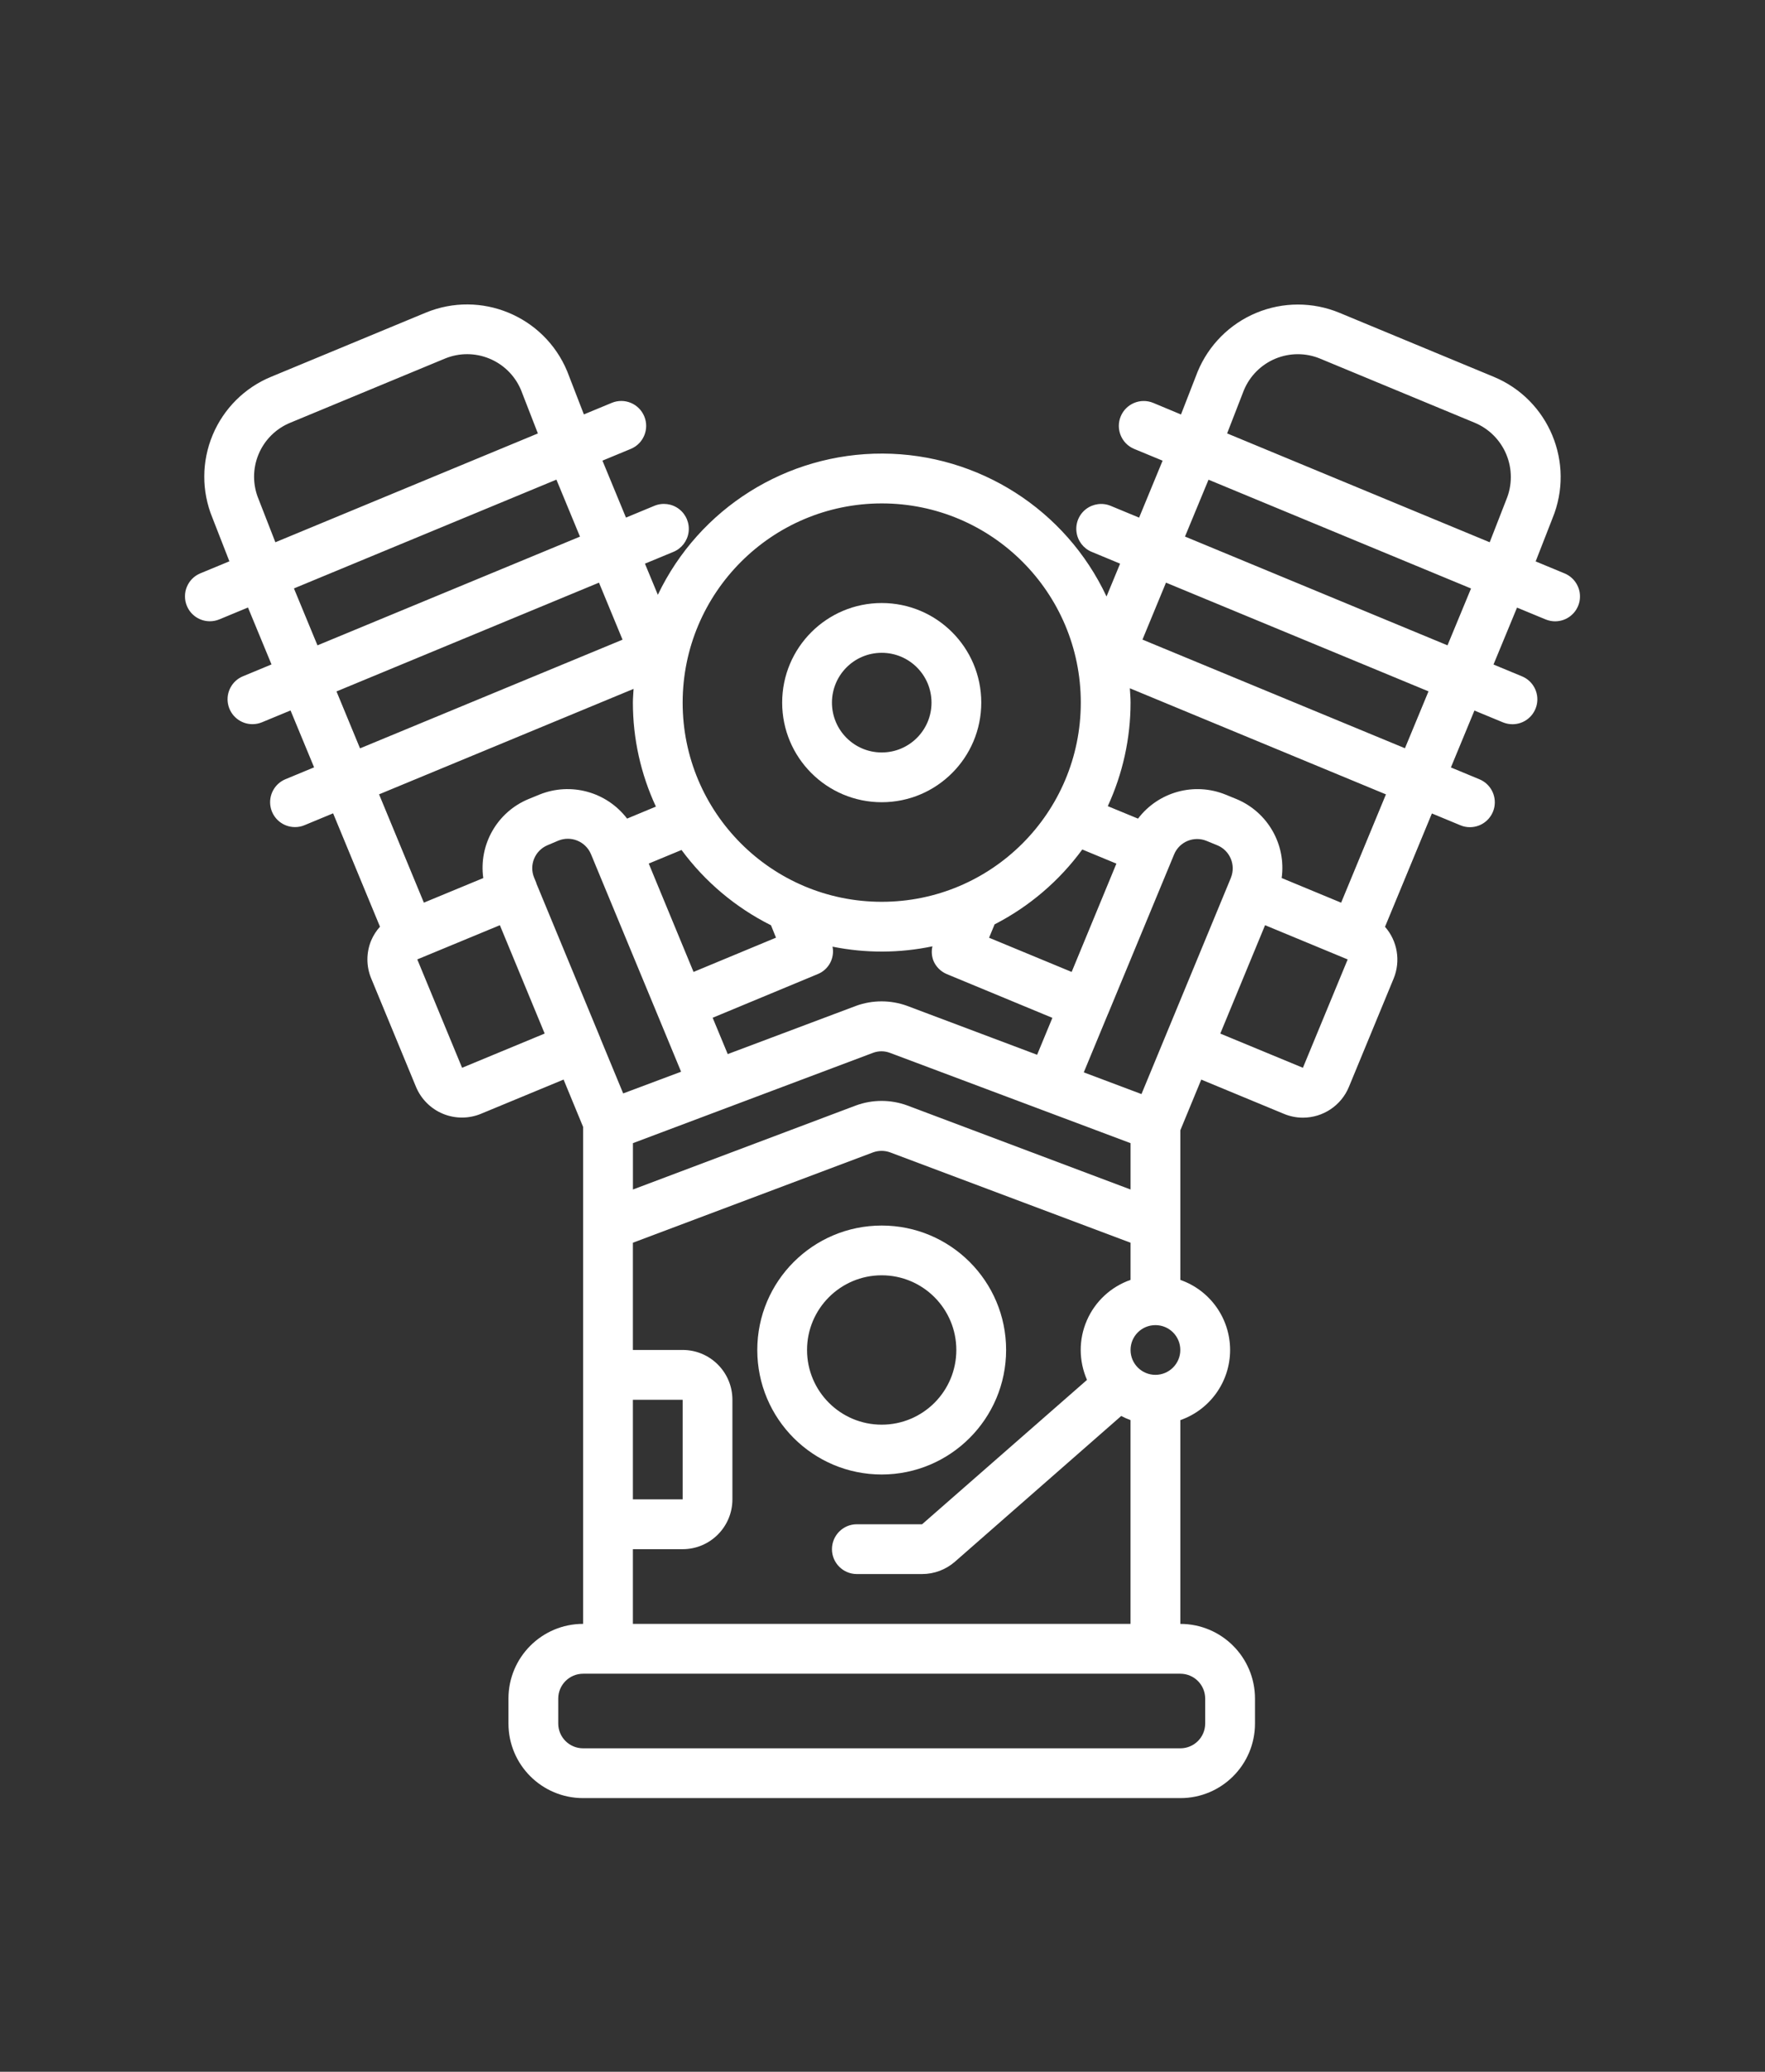 <?xml version="1.0" encoding="utf-8"?>
<!-- Generator: Adobe Illustrator 16.0.0, SVG Export Plug-In . SVG Version: 6.00 Build 0)  -->
<!DOCTYPE svg PUBLIC "-//W3C//DTD SVG 1.1//EN" "http://www.w3.org/Graphics/SVG/1.1/DTD/svg11.dtd">
<svg version="1.1" id="Calque_1" xmlns="http://www.w3.org/2000/svg" xmlns:xlink="http://www.w3.org/1999/xlink" x="0px" y="0px"
	 width="52px" height="61px" viewBox="0 0 52 61" enable-background="new 0 0 52 61" xml:space="preserve">
<rect x="0" y="0" width="52" height="61" fill="#333333" stroke="none"/>
<g id="NewGroupe0">
	<g id="NewGroup0-49">
		<g>
			<g>
				<defs>
					<rect id="SVGID_1_" x="70.146" y="-13.48" width="43.981" height="43.98"/>
				</defs>
				<clipPath id="SVGID_2_">
					<use xlink:href="#SVGID_1_"  overflow="visible"/>
				</clipPath>
				<path clip-path="url(#SVGID_2_)" fill="#FFFFFF" d="M71.613-8.349h4.396V9.244h-4.396V-8.349L71.613-8.349z M74.545-11.28
					c0-0.405,0.328-0.733,0.732-0.733h5.864c0.405,0,0.732,0.328,0.732,0.733v2.198c-0.002,0.405-0.328,0.732-0.732,0.733h-3.665
					c0-0.388-0.154-0.761-0.43-1.037c-0.275-0.273-0.647-0.428-1.037-0.428h-1.465V-11.28L74.545-11.28z M86.497-7.615l-6.089,2.36
					v-1.628h0.733c0.62,0,1.211-0.268,1.621-0.732H86.497L86.497-7.615z M92.283-6.287c0.045,0.922,0.269,1.827,0.659,2.665
					c0.106,0.212,0.309,0.359,0.544,0.396l18.86,2.946c0.166,0.025,0.308,0.358,0.308,0.728c0,0.368-0.142,0.701-0.31,0.727
					L93.486,4.121c-0.235,0.037-0.438,0.185-0.544,0.397c-0.391,0.836-0.614,1.74-0.659,2.663c-0.078,0.75-0.705,1.32-1.459,1.329
					c-0.199,0-0.396-0.04-0.579-0.12L77.477,3.441v-5.987l12.79-4.958c0.177-0.074,0.366-0.112,0.558-0.111
					c0.755,0.006,1.384,0.578,1.462,1.328H92.283L92.283-6.287z M102.398-6.148h1.466v3.061l-1.466-0.23V-6.148L102.398-6.148z
					 M99.466-8.349v-2.198c0-0.405,0.328-0.733,0.733-0.733h5.863c0.405,0,0.733,0.328,0.733,0.733v2.198
					c0,0.405-0.328,0.733-0.733,0.733h-5.863C99.794-7.615,99.466-7.943,99.466-8.349L99.466-8.349z M110.461-9.082h1.466v7.252
					l-1.466-0.228V-9.082L110.461-9.082z M110.461,9.978V2.953l1.466-0.228v7.252H110.461L110.461,9.978z M103.864,7.044h-1.466
					V4.215l1.466-0.231V7.044L103.864,7.044z M106.796,9.244v2.198c0,0.405-0.328,0.733-0.733,0.733h-5.863
					c-0.405,0-0.733-0.328-0.733-0.733V9.244c0-0.405,0.328-0.733,0.733-0.733h5.863C106.468,8.511,106.796,8.839,106.796,9.244
					L106.796,9.244z M81.874,8.511c0-0.811-0.656-1.467-1.466-1.467V6.15l5.881,2.278c-0.008,0.027-0.013,0.055-0.016,0.082H81.874
					L81.874,8.511z M78.942,11.442h-1.466V5.015l1.466,0.567V11.442L78.942,11.442z M77.477-4.118v-2.765h1.466v2.2L77.477-4.118
					L77.477-4.118z M97.967,16.573l-2.898,3.729v-3.729H97.967L97.967,16.573z M109.729,25.369h-3.88
					c-0.454,0.002-0.903,0.106-1.311,0.309l-0.537,0.269c-0.204,0.104-0.429,0.156-0.656,0.156h-1.894
					c-0.228,0-0.452-0.053-0.655-0.156l-0.538-0.269c-0.407-0.202-0.856-0.309-1.311-0.309h-2.371l6.911-8.796h6.241V25.369
					L109.729,25.369z M111.193,29.034H93.603v-2.198h5.345c0.228,0,0.452,0.053,0.656,0.154l0.537,0.269
					c0.406,0.203,0.855,0.309,1.311,0.309h1.894c0.455,0,0.904-0.105,1.312-0.309l0.536-0.269c0.204-0.102,0.429-0.154,0.656-0.154
					h5.345V29.034L111.193,29.034z M101.622,16.573l-6.554,8.341v-2.225l4.757-6.116H101.622L101.622,16.573z M71.613,10.709h4.396
					v0.733c0,0.81,0.656,1.465,1.467,1.465h1.466c0.81,0,1.466-0.655,1.466-1.465V8.511c0,0.81,0.657,1.467,1.466,1.467h4.427
					c0.193,5.459,1.483,9.209,3.85,11.15c0.971,0.816,2.185,1.289,3.452,1.342v2.899c-0.811,0-1.467,0.657-1.467,1.467v2.198
					c0,0.81,0.656,1.466,1.467,1.466h17.591c0.81,0,1.466-0.656,1.466-1.466v-2.198c0-0.81-0.656-1.467-1.466-1.467v-8.796
					c0-0.81-0.656-1.466-1.465-1.466h-14.66c-0.81,0-1.466,0.656-1.466,1.466v4.432c-0.927-0.06-1.811-0.413-2.521-1.011
					c-1.418-1.161-3.085-3.846-3.314-10.017h3.057c1.511-0.01,2.772-1.157,2.924-2.66c0.038-0.617,0.162-1.227,0.368-1.809
					l6.815-1.067v2.603h-0.732c-1.215,0-2.199,0.985-2.199,2.2v2.198c0,1.215,0.984,2.198,2.199,2.198h5.863
					c1.215,0,2.2-0.983,2.2-2.198V9.244c0-1.215-0.985-2.2-2.2-2.2h-0.733V3.755l3.666-0.572v6.795c0,0.808,0.656,1.465,1.466,1.465
					h1.466c0.809,0,1.465-0.657,1.465-1.465V2.24c0.496-0.462,0.763-1.117,0.734-1.792c0.029-0.678-0.238-1.331-0.734-1.793v-7.737
					c0-0.81-0.656-1.465-1.465-1.465h-1.466c-0.81,0-1.466,0.655-1.466,1.465v6.795l-3.666-0.572v-3.289h0.733
					c1.215,0,2.2-0.985,2.2-2.2v-2.198c0-1.215-0.985-2.198-2.2-2.198h-5.863c-1.215,0-2.199,0.983-2.199,2.198v2.198
					c0,1.215,0.984,2.2,2.199,2.2h0.732v2.603L94.11-4.609c-0.206-0.585-0.329-1.193-0.367-1.811
					c-0.151-1.502-1.409-2.65-2.919-2.662h-7.483v-2.198c0-1.215-0.985-2.198-2.199-2.198h-5.864c-1.215,0-2.199,0.983-2.199,2.198
					v1.467h-1.465c-0.811,0-1.467,0.655-1.467,1.465V9.244C70.146,10.054,70.803,10.709,71.613,10.709L71.613,10.709z"/>
			</g>
			<path fill="#FFFFFF" d="M91.402,0.448c0,0.81-0.656,1.467-1.466,1.467h-2.931v-2.934h2.931
				C90.746-1.019,91.402-0.362,91.402,0.448L91.402,0.448z M85.539-0.773v2.442l-4.188-1.221L85.539-0.773L85.539-0.773z
				 M86.273-2.484c-0.036,0.005-0.07,0.012-0.104,0.021c-0.033,0.001-0.068,0.003-0.102,0.01l-6.341,1.849
				c-0.466,0.141-0.784,0.568-0.783,1.055s0.321,0.914,0.788,1.052l6.336,1.849c0.066,0.021,0.136,0.03,0.206,0.03h3.663
				c1.62,0,2.933-1.313,2.933-2.932c0-1.62-1.313-2.933-2.933-2.933H86.273L86.273-2.484z"/>
			<path fill="#FFFFFF" d="M84.073,23.171c0,2.429-1.969,4.396-4.397,4.396c-2.43,0-4.398-1.968-4.398-4.396
				c0-2.43,1.969-4.399,4.398-4.399C82.104,18.775,84.071,20.743,84.073,23.171L84.073,23.171z M73.812,23.171
				c0,3.237,2.625,5.863,5.864,5.863c3.238,0,5.863-2.626,5.863-5.863c0-3.239-2.625-5.864-5.863-5.864
				C76.439,17.31,73.814,19.934,73.812,23.171L73.812,23.171z"/>
			<path fill="#FFFFFF" d="M81.142,23.171c0,0.81-0.656,1.465-1.466,1.465s-1.466-0.655-1.466-1.465
				c0-0.811,0.656-1.467,1.466-1.467S81.142,22.36,81.142,23.171L81.142,23.171z M76.743,23.171c0,1.619,1.313,2.932,2.933,2.932
				c1.619,0,2.932-1.313,2.932-2.932c0-1.62-1.313-2.933-2.932-2.933C78.056,20.238,76.743,21.551,76.743,23.171L76.743,23.171z"/>
			<path fill="#FFFFFF" d="M73.812-6.883c-0.405,0-0.733,0.328-0.733,0.734v0.732c0,0.404,0.328,0.733,0.733,0.733
				s0.733-0.329,0.733-0.733v-0.732C74.545-6.555,74.217-6.883,73.812-6.883L73.812-6.883z"/>
			<path fill="#FFFFFF" d="M73.812-3.218c-0.405,0-0.733,0.329-0.733,0.733v3.666c0,0.404,0.328,0.733,0.733,0.733
				s0.733-0.329,0.733-0.733v-3.666C74.545-2.889,74.217-3.218,73.812-3.218L73.812-3.218z"/>
		</g>
	</g>
</g>
<g id="NewGroupe26">
	<g id="NewGroup0-23">
		<g>
			<path fill="#FFFFFF" d="M2.804,96.881c0.406,0,0.734-0.328,0.734-0.733v-2.2c0-0.404-0.328-0.731-0.734-0.731
				c-0.405,0-0.733,0.327-0.733,0.731v2.2C2.071,96.553,2.399,96.881,2.804,96.881L2.804,96.881z"/>
			<path fill="#FFFFFF" d="M-2.327,95.414h-0.682c0.13-1.042,0.541-2.03,1.187-2.858l0.479,0.481
				c0.184,0.188,0.456,0.265,0.713,0.198c0.256-0.066,0.456-0.267,0.523-0.522c0.067-0.257-0.009-0.529-0.2-0.713l-0.479-0.481
				c0.828-0.644,1.815-1.054,2.856-1.185v0.682c0,0.405,0.328,0.733,0.733,0.733c0.406,0,0.734-0.328,0.734-0.733v-0.682
				c1.042,0.131,2.03,0.541,2.858,1.187l-0.48,0.48c-0.19,0.185-0.267,0.457-0.2,0.714c0.067,0.256,0.267,0.454,0.523,0.522
				c0.256,0.066,0.529-0.01,0.713-0.2l0.479-0.48c0.647,0.828,1.057,1.815,1.188,2.859H7.935c-0.404,0-0.732,0.329-0.732,0.733
				c0,0.405,0.328,0.731,0.732,0.731h0.683c-0.13,1.044-0.541,2.031-1.187,2.859l-0.479-0.479c-0.288-0.278-0.746-0.273-1.028,0.009
				c-0.283,0.283-0.286,0.739-0.009,1.026l0.479,0.481c-0.828,0.644-1.815,1.054-2.856,1.184v-0.683
				c0-0.404-0.328-0.733-0.734-0.733c-0.405,0-0.733,0.329-0.733,0.733v0.683c-1.042-0.13-2.03-0.541-2.859-1.187l0.479-0.479
				c0.191-0.185,0.267-0.458,0.2-0.714s-0.267-0.456-0.523-0.524c-0.256-0.066-0.529,0.01-0.712,0.201l-0.48,0.479
				c-0.646-0.828-1.057-1.815-1.187-2.857h0.685c0.405,0,0.733-0.329,0.733-0.733C-1.594,95.741-1.922,95.413-2.327,95.414
				L-2.327,95.414L-2.327,95.414z M-2.378,101.33c0.005,0.007,0.013,0.008,0.019,0.013c2.854,2.846,7.474,2.846,10.328,0
				c0.006-0.005,0.013-0.006,0.019-0.013c0.006-0.005,0.007-0.014,0.013-0.019c2.846-2.854,2.846-7.474,0-10.327
				c-0.006-0.007-0.007-0.016-0.013-0.021c-0.005-0.005-0.013-0.006-0.019-0.013c-2.854-2.845-7.474-2.845-10.328,0
				c-0.006,0.007-0.014,0.008-0.019,0.013c-0.006,0.007-0.007,0.014-0.013,0.021c-2.846,2.854-2.846,7.474,0,10.327
				C-2.386,101.316-2.384,101.325-2.378,101.33L-2.378,101.33z"/>
			<path fill="#FFFFFF" d="M8.668,119.604h-5.13c-0.406,0-0.734,0.327-0.734,0.732c0,0.404,0.328,0.733,0.734,0.733h5.13
				c0.405,0,0.733-0.329,0.733-0.733C9.401,119.931,9.073,119.604,8.668,119.604L8.668,119.604z"/>
			<g>
				<defs>
					<rect id="SVGID_3_" x="-10.389" y="82.22" width="43.981" height="43.981"/>
				</defs>
				<clipPath id="SVGID_4_">
					<use xlink:href="#SVGID_3_"  overflow="visible"/>
				</clipPath>
				<path clip-path="url(#SVGID_4_)" fill="#FFFFFF" d="M0.605,119.604h-0.732c-0.405,0-0.733,0.327-0.733,0.732
					c0,0.404,0.328,0.733,0.733,0.733h0.732c0.404,0,0.734-0.329,0.734-0.733C1.339,119.931,1.009,119.604,0.605,119.604
					L0.605,119.604z"/>
				<path clip-path="url(#SVGID_4_)" fill="#FFFFFF" d="M24.529,124.734H12.333v-6.598h12.462c0.404,0,0.732-0.328,0.732-0.733
					c0-0.404-0.328-0.731-0.732-0.731H-1.594c-3.38,0.005-6.324-2.307-7.123-5.592c-0.798-3.284,0.757-6.688,3.763-8.235
					c2.064,2.403,5.125,3.714,8.289,3.551c3.163-0.162,6.073-1.782,7.879-4.384h13.581c0.404,0,0.732-0.328,0.732-0.733
					c0-0.404-0.328-0.733-0.732-0.733H12.062c0.99-2.051,1.258-4.375,0.76-6.598h11.707c4.065-0.053,7.432,3.14,7.596,7.2
					c0.036,1.968-0.72,3.866-2.099,5.27c-1.379,1.404-3.265,2.194-5.231,2.19H-1.594c-0.405,0-0.733,0.329-0.733,0.733
					c0,0.405,0.328,0.733,0.733,0.733h26.389c1.967-0.001,3.853,0.788,5.231,2.19c1.379,1.404,2.135,3.302,2.099,5.271
					C31.961,121.597,28.595,124.789,24.529,124.734L24.529,124.734z M2.804,87.352c4.857,0,8.796,3.938,8.796,8.796
					c0,4.857-3.939,8.797-8.796,8.797c-4.855-0.006-8.791-3.941-8.795-8.797C-5.991,91.289-2.054,87.352,2.804,87.352L2.804,87.352z
					 M-5.562,88.603l-1.555-1.555l1.555-1.555l1.555,1.555c0.286,0.286,0.286,0.75,0,1.036l-0.519,0.519
					C-4.815,88.88-5.272,88.88-5.562,88.603L-5.562,88.603z M1.339,83.687h2.932v1.465c0,0.405-0.328,0.733-0.732,0.733H2.071
					c-0.404,0-0.732-0.328-0.732-0.733V83.687L1.339,83.687z M9.616,87.048l1.555-1.555l1.556,1.555l-1.556,1.555
					c-0.29,0.277-0.747,0.277-1.037,0l-0.519-0.519C9.33,87.798,9.33,87.334,9.616,87.048L9.616,87.048z M-8.924,100.545v-6.598
					h1.709c-0.497,2.223-0.229,4.547,0.761,6.598H-8.924L-8.924,100.545z M33.591,117.56c0.061-3.549-2.015-6.79-5.266-8.219
					c3.251-1.429,5.326-4.669,5.266-8.219c-0.181-4.859-4.198-8.691-9.062-8.64h-12.15c-0.309-0.803-0.716-1.564-1.215-2.265
					c0.395-0.093,0.756-0.292,1.044-0.579l1.555-1.555c0.572-0.573,0.572-1.5,0-2.073l-1.555-1.555c-0.58-0.554-1.493-0.554-2.074,0
					L8.58,86.011c-0.343,0.346-0.56,0.797-0.618,1.279c-0.791-0.461-1.641-0.814-2.526-1.05c0.195-0.33,0.298-0.705,0.301-1.089
					v-1.465c0-0.81-0.656-1.467-1.466-1.467H1.339c-0.81,0-1.466,0.657-1.466,1.467v1.465c0.002,0.384,0.105,0.759,0.299,1.089
					c-0.885,0.235-1.735,0.589-2.525,1.05c-0.057-0.482-0.274-0.934-0.617-1.279l-1.555-1.555c-0.58-0.554-1.493-0.554-2.073,0
					l-1.556,1.555c-0.572,0.573-0.572,1.5,0,2.073l1.555,1.555c0.288,0.287,0.651,0.487,1.048,0.579
					c-0.5,0.7-0.909,1.462-1.218,2.265h-2.154c-0.809,0-1.465,0.657-1.465,1.465v6.598c0,0.81,0.656,1.467,1.465,1.467h2.471
					c-3.232,2.144-4.679,6.153-3.56,9.866c1.119,3.716,4.539,6.258,8.418,6.259h12.461v6.598c0,0.81,0.656,1.465,1.465,1.465h12.21
					C29.399,126.244,33.41,122.415,33.591,117.56L33.591,117.56z"/>
			</g>
		</g>
	</g>
</g>
<g id="NewGroupe30">
	<g id="NewGroup0-19">
		<g>
			<path fill="#FFFFFF" d="M23.777,39.748c0-1.213,0.985-2.199,2.199-2.199c1.215,0,2.199,0.986,2.199,2.199
				c0,1.215-0.984,2.199-2.199,2.199C24.762,41.947,23.777,40.963,23.777,39.748L23.777,39.748z M29.642,39.748
				c0-2.025-1.641-3.664-3.665-3.664s-3.666,1.639-3.666,3.664s1.641,3.666,3.666,3.666C28,43.412,29.64,41.771,29.642,39.748
				L29.642,39.748z"/>
			<g>
				<defs>
					<rect id="SVGID_5_" x="5.449" y="8.962" width="41.101" height="43.981"/>
				</defs>
				<clipPath id="SVGID_6_">
					<use xlink:href="#SVGID_5_"  overflow="visible"/>
				</clipPath>
				<path clip-path="url(#SVGID_6_)" fill="#FFFFFF" d="M25.977,19.221c0.811,0,1.467,0.657,1.467,1.467
					c0,0.81-0.656,1.467-1.467,1.467c-0.81,0-1.466-0.657-1.466-1.467C24.511,19.877,25.167,19.221,25.977,19.221L25.977,19.221z
					 M25.977,23.62c1.619,0,2.933-1.313,2.933-2.933s-1.313-2.932-2.933-2.932c-1.62,0-2.933,1.313-2.933,2.932
					S24.357,23.62,25.977,23.62L25.977,23.62z"/>
				<path clip-path="url(#SVGID_6_)" fill="#FFFFFF" d="M35.507,50.746c0,0.404-0.328,0.73-0.732,0.73H17.18
					c-0.405,0-0.733-0.326-0.733-0.73v-0.734c0-0.404,0.329-0.732,0.733-0.732h17.595c0.404,0,0.732,0.328,0.732,0.732V50.746
					L35.507,50.746z M15.801,26.008v-0.011l-0.065-0.157c-0.153-0.371,0.022-0.795,0.392-0.953l0.319-0.135
					c0.374-0.154,0.802,0.02,0.962,0.392l0.067,0.16v0.002l1.885,4.546l0.705,1.703l-1.706,0.639l-0.677-1.635
					c0-0.005,0-0.01,0-0.014c0-0.005-0.007-0.006-0.008-0.011L15.801,26.008L15.801,26.008z M13.614,31.439l-1.32-3.191l2.433-1.007
					l1.32,3.19L13.614,31.439L13.614,31.439z M11.168,23.388l7.498-3.105c-0.006,0.135-0.02,0.269-0.02,0.405
					c0,1.058,0.232,2.103,0.678,3.061l-0.849,0.353c-0.604-0.791-1.662-1.08-2.584-0.706l-0.325,0.133
					c-0.919,0.383-1.465,1.337-1.328,2.324l-1.75,0.724L11.168,23.388L11.168,23.388z M9.914,20.358l7.733-3.203l0.694,1.679
					l-7.734,3.2L9.914,20.358L9.914,20.358z M9.353,19.001L8.66,17.325l7.733-3.203l0.694,1.678L9.353,19.001L9.353,19.001z
					 M8.113,15.966l-0.494-1.267c-0.177-0.423-0.178-0.899-0.002-1.322c0.176-0.424,0.514-0.759,0.939-0.932l4.545-1.884
					c0.873-0.364,1.875,0.045,2.246,0.915l0.5,1.286L8.113,15.966L8.113,15.966z M20.079,25.026
					c0.691,0.936,1.595,1.697,2.636,2.217l0.147,0.365l-2.429,1.009l-1.32-3.191L20.079,25.026L20.079,25.026z M25.977,14.822
					c3.239,0,5.865,2.626,5.865,5.865c0,3.239-2.626,5.865-5.865,5.865c-3.239,0-5.865-2.626-5.865-5.865
					C20.115,17.45,22.739,14.826,25.977,14.822L25.977,14.822z M32.891,25.428l-1.318,3.189l-2.433-1.007l0.163-0.394
					c1.021-0.524,1.905-1.279,2.583-2.204L32.891,25.428L32.891,25.428z M33.308,20.688c0-0.146-0.013-0.283-0.021-0.423
					l7.545,3.124l-1.32,3.189l-1.752-0.726c0.136-0.986-0.41-1.94-1.329-2.324l-0.321-0.131c-0.921-0.375-1.979-0.087-2.582,0.706
					l-0.891-0.367C33.078,22.779,33.308,21.739,33.308,20.688L33.308,20.688z M34.352,17.155l7.734,3.201l-0.694,1.675l-7.733-3.199
					L34.352,17.155L34.352,17.155z M35.605,14.124l7.734,3.203l-0.693,1.674l-7.734-3.203L35.605,14.124L35.605,14.124z
					 M36.646,11.492c0.175-0.423,0.511-0.758,0.933-0.933c0.423-0.174,0.897-0.174,1.318,0.002l4.546,1.884
					c0.425,0.176,0.763,0.515,0.938,0.94c0.175,0.425,0.174,0.902-0.003,1.327l-0.489,1.254l-7.736-3.205L36.646,11.492
					L36.646,11.492z M38.386,31.439l-2.434-1.007l1.319-3.191l2.434,1.008L38.386,31.439L38.386,31.439z M34.318,30.55l-0.688,1.663
					l-1.7-0.639l0.711-1.716l0.004-0.005v-0.001l1.882-4.54l0.066-0.16c0.157-0.372,0.585-0.547,0.958-0.392l0.32,0.131
					c0.368,0.156,0.544,0.579,0.394,0.951v0.003L34.318,30.55L34.318,30.55z M21.313,32.656l4.412-1.659
					c0.157-0.058,0.33-0.058,0.488,0l7.095,2.661v1.365l-6.579-2.475c-0.488-0.178-1.023-0.178-1.51,0l-6.572,2.475v-1.365
					L21.313,32.656L21.313,32.656z M24.528,27.873c0.972,0.196,1.973,0.193,2.943-0.01c-0.033,0.141-0.023,0.286,0.028,0.421
					c0.074,0.18,0.217,0.322,0.396,0.397l3.11,1.288l-0.45,1.087l-3.83-1.44c-0.486-0.177-1.019-0.177-1.505,0l-3.78,1.42
					l-0.444-1.07l3.104-1.289C24.417,28.544,24.595,28.208,24.528,27.873L24.528,27.873z M18.646,44.146v-2.932h1.466v2.932H18.646
					L18.646,44.146z M32.025,40.629l-4.858,4.25h-1.924c-0.404,0-0.732,0.33-0.732,0.734s0.329,0.732,0.732,0.732h1.924
					c0.355,0,0.699-0.129,0.967-0.363l4.899-4.291c0.089,0.047,0.181,0.088,0.274,0.121v6H18.646v-2.199h1.466
					c0.81,0,1.466-0.658,1.466-1.467v-2.932c0-0.811-0.656-1.467-1.466-1.467h-1.466V36.59l7.08-2.662
					c0.16-0.057,0.334-0.057,0.494,0l7.088,2.662v1.094c-0.577,0.201-1.043,0.633-1.286,1.191
					C31.777,39.434,31.78,40.07,32.025,40.629L32.025,40.629z M34.041,40.48c-0.405,0-0.733-0.328-0.733-0.732
					c0-0.406,0.328-0.732,0.733-0.732c0.404,0,0.733,0.326,0.733,0.732C34.774,40.152,34.445,40.48,34.041,40.48L34.041,40.48z
					 M36.974,50.746v-0.734c0-1.215-0.984-2.199-2.199-2.199v-6c0.878-0.307,1.466-1.135,1.466-2.064s-0.588-1.758-1.466-2.064
					v-4.406l0.616-1.492l2.434,1.008c0.178,0.074,0.367,0.113,0.56,0.113c0.594,0,1.13-0.357,1.356-0.906l1.318-3.19
					c0.212-0.516,0.113-1.106-0.254-1.524l1.381-3.337l0.84,0.348c0.09,0.038,0.186,0.057,0.282,0.056
					c0.349,0,0.649-0.247,0.718-0.59c0.067-0.342-0.115-0.685-0.437-0.819l-0.843-0.35l0.693-1.675l0.841,0.348
					c0.089,0.036,0.185,0.055,0.28,0.055c0.351,0,0.65-0.247,0.719-0.59c0.068-0.343-0.115-0.686-0.438-0.82l-0.84-0.348
					l0.693-1.676l0.842,0.348c0.089,0.036,0.184,0.056,0.279,0.056c0.351,0,0.652-0.246,0.72-0.59
					c0.068-0.342-0.116-0.686-0.438-0.82l-0.854-0.354l0.494-1.265c0.673-1.63-0.102-3.497-1.731-4.171l-4.544-1.884
					c-0.785-0.325-1.666-0.324-2.45,0.002s-1.405,0.95-1.729,1.735l-0.489,1.257l-0.817-0.341c-0.375-0.155-0.804,0.023-0.959,0.397
					c-0.154,0.375,0.023,0.803,0.397,0.958l0.837,0.346l-0.692,1.677l-0.838-0.347c-0.241-0.1-0.519-0.063-0.727,0.096
					c-0.207,0.159-0.314,0.417-0.279,0.677c0.034,0.259,0.204,0.481,0.445,0.581l0.839,0.348l-0.4,0.967
					c-1.2-2.559-3.768-4.196-6.594-4.208c-2.826-0.011-5.406,1.608-6.625,4.158l-0.38-0.917l0.841-0.348
					c0.241-0.1,0.411-0.322,0.445-0.581c0.034-0.26-0.073-0.519-0.28-0.678c-0.208-0.16-0.485-0.196-0.728-0.096l-0.837,0.347
					l-0.693-1.677l0.836-0.346c0.374-0.155,0.551-0.584,0.396-0.958c-0.155-0.375-0.584-0.552-0.958-0.397l-0.821,0.34l-0.492-1.271
					c-0.678-1.626-2.543-2.397-4.17-1.724l-4.545,1.884c-0.782,0.319-1.404,0.938-1.73,1.717c-0.326,0.779-0.329,1.657-0.007,2.438
					l0.5,1.281L5.9,16.882c-0.373,0.156-0.549,0.584-0.394,0.958c0.113,0.274,0.38,0.452,0.677,0.452
					c0.096,0,0.191-0.019,0.281-0.056l0.842-0.349l0.693,1.676l-0.842,0.349c-0.323,0.133-0.507,0.478-0.438,0.82
					c0.068,0.344,0.37,0.59,0.719,0.59c0.096,0,0.191-0.019,0.281-0.056l0.841-0.348l0.694,1.675l-0.845,0.35
					c-0.322,0.134-0.505,0.478-0.437,0.819c0.068,0.343,0.369,0.59,0.718,0.59c0.097,0.001,0.193-0.018,0.282-0.056l0.842-0.349
					l1.381,3.338c-0.107,0.119-0.195,0.256-0.258,0.403c-0.15,0.359-0.15,0.763,0,1.122l1.319,3.191
					c0.149,0.357,0.435,0.645,0.795,0.793c0.359,0.148,0.764,0.148,1.123-0.002l2.43-1.006l0.575,1.393v14.633
					c-1.214,0-2.199,0.984-2.199,2.199v0.734c0,1.215,0.984,2.197,2.199,2.197h17.597C35.989,52.943,36.974,51.961,36.974,50.746
					L36.974,50.746z"/>
			</g>
		</g>
	</g>
</g>
<g>
	<path fill="none" stroke="#FFFFFF" stroke-width="2" stroke-miterlimit="10" d="M84.133,103.394
		c-0.154,0.235-0.244,0.517-0.244,0.817c0,0.826,0.671,1.497,1.497,1.497h5.238v5.237c0,0.415,0.335,0.748,0.748,0.748
		c0.263,0,0.493-0.134,0.627-0.338l5.116-7.822c0.154-0.236,0.244-0.517,0.244-0.817c0-0.827-0.671-1.497-1.497-1.497h-5.238V95.98
		c0-0.414-0.335-0.749-0.748-0.749c-0.263,0-0.494,0.136-0.627,0.34L84.133,103.394z"/>
	<path fill="none" stroke="#FFFFFF" stroke-width="2" stroke-miterlimit="10" d="M111.577,117.682h2.993
		c0.826,0,1.496-0.67,1.496-1.496v-13.47c0-0.827-0.67-1.497-1.496-1.497h-2.993V117.682z"/>
	<path fill="none" stroke="#FFFFFF" stroke-width="2" stroke-miterlimit="10" d="M74.161,104.211v5.988
		c0,0.826,0.67,1.494,1.496,1.494h1.497l4.391,8.156c0.522,0.969,1.534,1.572,2.636,1.572h22.158c0.827,0,1.496-0.67,1.496-1.496
		v-4.489h3.742"/>
	<path fill="none" stroke="#FFFFFF" stroke-width="2" stroke-miterlimit="10" d="M111.577,103.463h-3.742v-9.728
		c0-0.826-0.669-1.497-1.496-1.497h-1.497c-0.826,0-1.496-0.67-1.496-1.496v-2.245c0-0.827-0.67-1.497-1.496-1.497H79.4
		c-0.827,0-1.497,0.67-1.497,1.497v2.245c0,0.826-0.671,1.496-1.497,1.496h-0.749c-0.826,0-1.496,0.671-1.496,1.497v6.735"/>
	<line fill="none" stroke="#FFFFFF" stroke-width="2" stroke-miterlimit="10" x1="74.161" y1="100.471" x2="69.672" y2="100.471"/>
	<line fill="none" stroke="#FFFFFF" stroke-width="2" stroke-miterlimit="10" x1="69.672" y1="96.728" x2="69.672" y2="108.701"/>
	<line fill="none" stroke="#FFFFFF" stroke-width="2" stroke-miterlimit="10" x1="81.645" y1="81.014" x2="98.107" y2="81.014"/>
	<line fill="none" stroke="#FFFFFF" stroke-width="2" stroke-miterlimit="10" x1="89.876" y1="81.014" x2="89.876" y2="87"/>
	<line fill="none" stroke="#FFFFFF" stroke-width="2" stroke-miterlimit="10" x1="94.366" y1="116.934" x2="95.862" y2="113.939"/>
	<line fill="none" stroke="#FFFFFF" stroke-width="2" stroke-miterlimit="10" x1="98.107" y1="116.934" x2="99.604" y2="113.939"/>
	<line fill="none" stroke="#FFFFFF" stroke-width="2" stroke-miterlimit="10" x1="101.85" y1="116.934" x2="103.346" y2="113.939"/>
</g>
<g>
	<path fill-rule="evenodd" clip-rule="evenodd" fill="#FFFFFF" stroke="#FFFFFF" stroke-width="0.25" stroke-miterlimit="10" d="
		M-24.929,34.238c0.32,0,0.613-0.002,0.906,0.002c1.207,0.014,2.215,0.809,2.498,1.979c0.047,0.199,0.059,0.41,0.072,0.615
		c0.014,0.182,0.002,0.363,0.002,0.561c0.08,0,0.143,0,0.203,0c1.957,0,3.914,0,5.873,0c0.414,0.002,0.609,0.195,0.609,0.611
		c0,1.33,0,2.66,0,3.99c0,0.396-0.207,0.605-0.607,0.605c-1.967,0.002-3.934,0.002-5.9,0.002c-0.053,0-0.104,0-0.176,0
		c0,0.205,0.002,0.402-0.002,0.598c-0.006,0.571-0.172,1.093-0.523,1.546c-0.531,0.684-1.236,1.023-2.102,1.027
		c-0.279,0-0.557,0-0.854,0c0,0.08,0,0.141,0,0.203c0.002,1.254,0.002,2.508,0.002,3.76c-0.002,1.992-1.34,3.662-3.277,4.076
		c-0.289,0.063-0.592,0.082-0.889,0.088c-0.627,0.014-1.254,0.006-1.881,0.002c-0.09,0-0.145,0.023-0.195,0.105
		c-0.203,0.322-0.502,0.486-0.883,0.488c-0.501,0.002-1.002,0.002-1.504,0c-0.395-0.002-0.693-0.178-0.892-0.518
		c-0.039-0.066-0.078-0.094-0.157-0.094c-1.533,0.002-3.066,0.002-4.599,0.002c-0.028,0-0.058,0.004-0.098,0.008
		c0,2.279,0,4.555,0,6.85c0.07,0,0.136,0,0.202,0c4.377,0,8.754,0,13.133,0c0.762,0,1.365,0.477,1.525,1.203
		c0.025,0.121,0.035,0.248,0.035,0.373c0.004,0.57,0.002,1.139,0.002,1.707c0,0.461-0.189,0.652-0.646,0.652
		c-8.447,0-16.893,0-25.339,0c-3.997,0-7.993,0-11.989,0.002c-0.188,0-0.367-0.031-0.476-0.189
		c-0.069-0.102-0.123-0.236-0.125-0.357c-0.012-0.637-0.011-1.271-0.004-1.908c0.008-0.799,0.667-1.461,1.465-1.482
		c0.077,0,0.154,0,0.231,0c4.339,0,8.678,0,13.017,0c0.057,0,0.113,0,0.179,0c0-2.289,0-4.563,0-6.852
		c-0.051-0.002-0.101-0.006-0.152-0.006c-1.504,0-3.008,0-4.512-0.002c-0.094-0.002-0.144,0.027-0.192,0.109
		c-0.195,0.336-0.497,0.5-0.885,0.502c-0.501,0.002-1.002,0.002-1.504,0c-0.382-0.002-0.68-0.164-0.875-0.492
		c-0.047-0.08-0.099-0.102-0.185-0.102c-1.051,0-2.103,0.021-3.153-0.012c-2.509-0.076-4.711-2.029-5.11-4.514
		c-0.053-0.336-0.083-0.68-0.083-1.02c-0.005-5.593-0.003-11.187-0.003-16.778c0-2.649,1.901-4.926,4.509-5.389
		c0.312-0.055,0.632-0.076,0.949-0.081c0.959-0.01,1.918-0.004,2.878-0.001c0.097,0,0.151-0.024,0.205-0.113
		c0.185-0.308,0.466-0.474,0.824-0.479c0.53-0.008,1.061-0.009,1.591,0.001c0.364,0.006,0.65,0.173,0.833,0.487
		c0.059,0.101,0.122,0.123,0.228,0.123c1.861-0.003,3.721-0.001,5.582-0.001c4.161,0,8.321-0.001,12.482,0.001
		c0.11,0,0.177-0.023,0.239-0.129c0.186-0.313,0.473-0.477,0.837-0.482c0.521-0.008,1.042-0.006,1.562,0
		c0.363,0.004,0.652,0.166,0.848,0.471c0.061,0.097,0.125,0.122,0.231,0.122c0.728,0,1.458-0.021,2.183,0.016
		c1.746,0.088,3.285,1.372,3.697,3.075c0.086,0.357,0.129,0.732,0.135,1.1c0.014,1.253,0.006,2.507,0.004,3.761
		C-24.929,34.113-24.929,34.164-24.929,34.238z M-56.373,52.849c0-8.57,0-17.122,0-25.684c-0.064,0-0.117,0-0.169,0
		c-0.892,0-1.784-0.002-2.675,0c-0.159,0.001-0.318,0.008-0.476,0.021c-2.238,0.196-3.992,2.111-3.992,4.367
		c-0.001,5.635-0.001,11.268,0.001,16.903c0,0.207,0.012,0.414,0.043,0.619c0.323,2.174,2.179,3.771,4.377,3.773
		c0.906,0.002,1.812,0,2.718,0C-56.493,52.849-56.439,52.849-56.373,52.849z M-34.586,27.198c-6.077,0-12.143,0-18.213,0
		c0,8.544,0,17.079,0,25.618c6.075,0,12.14,0,18.213,0C-34.586,44.274-34.586,35.744-34.586,27.198z M-31,27.165
		c0,8.572,0,17.124,0,25.676c0.732,0,1.451,0.021,2.168-0.008c0.301-0.012,0.611-0.092,0.895-0.201
		c1.189-0.455,1.951-1.59,1.951-2.881c0-6.497,0-12.995,0-19.493c0-0.033,0-0.067-0.002-0.101c-0.025-1.228-0.814-2.351-1.961-2.789
		c-0.355-0.136-0.723-0.204-1.102-0.204C-29.697,27.165-30.341,27.165-31,27.165z M-25.468,63.614c0-0.479,0.01-0.939-0.002-1.4
		c-0.006-0.217-0.188-0.385-0.404-0.406c-0.135-0.012-0.27-0.006-0.404-0.006C-37.903,61.8-49.527,61.8-61.15,61.8
		c-0.092,0-0.184,0-0.275,0.002c-0.318,0.006-0.5,0.188-0.504,0.506c-0.003,0.27,0,0.539,0,0.811c0,0.162,0,0.326,0,0.496
		C-49.77,63.614-37.627,63.614-25.468,63.614z M-40.378,60.739c0-2.289,0-4.564,0-6.844c-2.216,0-4.422,0-6.632,0
		c0,2.285,0,4.561,0,6.844C-44.797,60.739-42.596,60.739-40.378,60.739z M-32.071,26.562c-0.43,0-0.843-0.002-1.257,0
		c-0.197,0.002-0.197,0.006-0.197,0.197c0,8.846,0,17.693,0,26.539c0,0.057,0,0.113,0,0.152c0.498,0,0.976,0,1.454,0
		C-32.071,44.462-32.071,35.506-32.071,26.562z M-55.297,26.582c0,8.967,0,17.925,0,26.873c0.48,0,0.95,0,1.42,0
		c0-8.975,0-17.919,0-26.873C-54.356,26.582-54.826,26.582-55.297,26.582z M-24.919,35.291c0,3.15,0,6.281,0,9.427
		c0.326,0,0.643,0.012,0.959-0.002c0.809-0.039,1.447-0.699,1.447-1.499c0.004-2.141,0.004-4.281,0-6.42
		c0-0.672-0.457-1.268-1.105-1.443C-24.044,35.238-24.48,35.314-24.919,35.291z M-15.83,38.459c-1.877,0-3.742,0-5.611,0
		c0,1.029,0,2.047,0,3.072c1.875,0,3.74,0,5.611,0C-15.83,40.502-15.83,39.484-15.83,38.459z"/>
	<path fill-rule="evenodd" clip-rule="evenodd" fill="#FFFFFF" stroke="#FFFFFF" stroke-width="0.25" stroke-miterlimit="10" d="
		M-43.698,38.449c2.391,0,4.782,0,7.173,0c0.701,0,1.137,0.434,1.135,1.137c0,0.283,0.017,0.572-0.023,0.852
		c-0.073,0.52-0.51,0.879-1.035,0.893c-0.072,0.002-0.145,0-0.217,0c-4.734,0-9.468,0-14.202,0c-0.681,0-1.13-0.449-1.133-1.133
		c0-0.225-0.003-0.453,0.001-0.678c0.01-0.633,0.456-1.07,1.084-1.07C-48.509,38.449-46.104,38.449-43.698,38.449z M-36.456,39.523
		c-4.835,0-9.661,0-14.485,0c0,0.25,0,0.49,0,0.734c4.835,0,9.66,0,14.485,0C-36.456,40.006-36.456,39.766-36.456,39.523z"/>
	<path fill-rule="evenodd" clip-rule="evenodd" fill="#FFFFFF" stroke="#FFFFFF" stroke-width="0.25" stroke-miterlimit="10" d="
		M-43.697,41.904c2.4,0,4.8,0,7.201,0c0.665,0,1.107,0.438,1.106,1.104c0,0.303,0.013,0.61-0.026,0.909
		c-0.065,0.494-0.495,0.85-0.993,0.861c-0.053,0.002-0.106,0-0.16,0c-4.761,0-9.523,0-14.286,0c-0.711,0-1.144-0.432-1.145-1.143
		c0-0.207,0-0.413,0-0.62c0.003-0.672,0.444-1.111,1.117-1.111C-48.489,41.904-46.093,41.904-43.697,41.904z M-50.941,43.706
		c4.836,0,9.662,0,14.48,0c0-0.256,0-0.499,0-0.735c-4.838,0-9.66,0-14.48,0C-50.941,43.223-50.941,43.462-50.941,43.706z"/>
	<path fill-rule="evenodd" clip-rule="evenodd" fill="#FFFFFF" stroke="#FFFFFF" stroke-width="0.25" stroke-miterlimit="10" d="
		M-43.696,48.825c2.4,0,4.8,0,7.201,0c0.52,0,0.918,0.277,1.056,0.736c0.03,0.1,0.046,0.207,0.049,0.311
		c0.007,0.246,0.003,0.492,0.001,0.738c-0.006,0.611-0.443,1.057-1.056,1.074c-0.081,0-0.163,0-0.245,0
		c-4.699,0-9.398,0-14.097-0.004c-0.176,0-0.362-0.014-0.525-0.07c-0.416-0.146-0.65-0.459-0.679-0.898
		c-0.021-0.309-0.016-0.617-0.002-0.926c0.023-0.504,0.446-0.922,0.953-0.955c0.072-0.006,0.145-0.006,0.217-0.006
		C-48.448,48.825-46.072,48.825-43.696,48.825z M-36.456,49.882c-4.842,0-9.664,0-14.485,0c0,0.256,0,0.49,0,0.729
		c4.835,0,9.66,0,14.485,0C-36.456,50.358-36.456,50.118-36.456,49.882z"/>
	<path fill-rule="evenodd" clip-rule="evenodd" fill="#FFFFFF" stroke="#FFFFFF" stroke-width="0.25" stroke-miterlimit="10" d="
		M-43.697,35c2.39,0,4.781,0,7.171,0c0.706,0.002,1.136,0.43,1.137,1.133c0,0.213,0.001,0.424,0,0.637
		c-0.003,0.631-0.45,1.082-1.084,1.09c-0.053,0-0.106,0-0.159,0c-4.747,0-9.494,0-14.241,0c-0.558,0-1.014-0.297-1.085-0.803
		c-0.06-0.422-0.052-0.869,0.01-1.291c0.068-0.465,0.516-0.764,1.008-0.764C-49.379,35-47.818,35-46.257,35
		C-45.404,35-44.551,35-43.697,35z M-50.94,36.801c4.84,0,9.658,0,14.484,0c0-0.256,0-0.494,0-0.738c-4.834,0-9.657,0-14.484,0
		C-50.94,36.316-50.94,36.559-50.94,36.801z"/>
	<path fill-rule="evenodd" clip-rule="evenodd" fill="#FFFFFF" stroke="#FFFFFF" stroke-width="0.25" stroke-miterlimit="10" d="
		M-43.697,30.953c-2.396,0-4.791,0-7.187,0c-0.677,0-1.114-0.433-1.117-1.106c0-0.228-0.001-0.454,0-0.681
		c0.006-0.611,0.443-1.056,1.054-1.072c0.043-0.001,0.086-0.001,0.13-0.001c4.757,0,9.513,0,14.27,0
		c0.722,0,1.155,0.433,1.156,1.148c0,0.212,0.001,0.424,0,0.636c-0.003,0.624-0.454,1.075-1.079,1.075
		C-38.878,30.954-41.288,30.953-43.697,30.953z M-36.455,29.155c-4.843,0-9.665,0-14.494,0c0,0.144,0,0.264,0,0.384
		c0,0.123,0,0.246,0,0.354c4.85,0,9.672,0,14.494,0C-36.455,29.628-36.455,29.389-36.455,29.155z"/>
	<path fill-rule="evenodd" clip-rule="evenodd" fill="#FFFFFF" stroke="#FFFFFF" stroke-width="0.25" stroke-miterlimit="10" d="
		M-43.704,48.228c-2.391,0-4.782,0-7.172,0c-0.683,0-1.121-0.436-1.124-1.117c0-0.227-0.002-0.453,0.001-0.68
		c0.008-0.621,0.461-1.076,1.083-1.076c4.811-0.002,9.621-0.002,14.433,0c0.634,0,1.094,0.461,1.094,1.096
		c0,0.309,0.014,0.619-0.027,0.922c-0.064,0.488-0.48,0.834-0.969,0.855c-0.088,0.002-0.174,0-0.261,0
		C-39,48.228-41.352,48.228-43.704,48.228z M-36.455,46.407c-0.078,0-0.137,0-0.193,0c-4.699,0-9.399,0-14.099,0
		c-0.043,0-0.088-0.008-0.129,0.004c-0.025,0.006-0.061,0.037-0.062,0.059c-0.004,0.23-0.003,0.459-0.003,0.695
		c4.834,0,9.657,0,14.486,0C-36.455,46.913-36.455,46.669-36.455,46.407z"/>
	<path fill-rule="evenodd" clip-rule="evenodd" fill="#FFFFFF" stroke="#FFFFFF" stroke-width="0.25" stroke-miterlimit="10" d="
		M-43.701,34.402c-2.4,0-4.801,0-7.202,0c-0.539,0-0.988-0.303-1.058-0.799c-0.057-0.408-0.053-0.838,0.002-1.248
		c0.063-0.461,0.469-0.766,0.937-0.801c0.077-0.006,0.154-0.008,0.231-0.008c4.753,0,9.507,0,14.26,0
		c0.711,0,1.143,0.432,1.141,1.146c-0.001,0.287,0.014,0.58-0.027,0.865c-0.07,0.477-0.482,0.818-0.965,0.842
		c-0.092,0.004-0.184,0.002-0.275,0.002C-39.005,34.402-41.353,34.402-43.701,34.402z M-36.446,32.615c-4.851,0-9.673,0-14.501,0
		c0,0.209,0.007,0.404-0.002,0.602c-0.006,0.123,0.037,0.154,0.155,0.152c0.559-0.006,1.118-0.006,1.677-0.006
		c3.861-0.006,7.722-0.008,11.583-0.012c0.322,0,0.646,0.002,0.969-0.006c0.041,0,0.113-0.047,0.115-0.076
		C-36.441,33.055-36.446,32.838-36.446,32.615z"/>
</g>
</svg>
